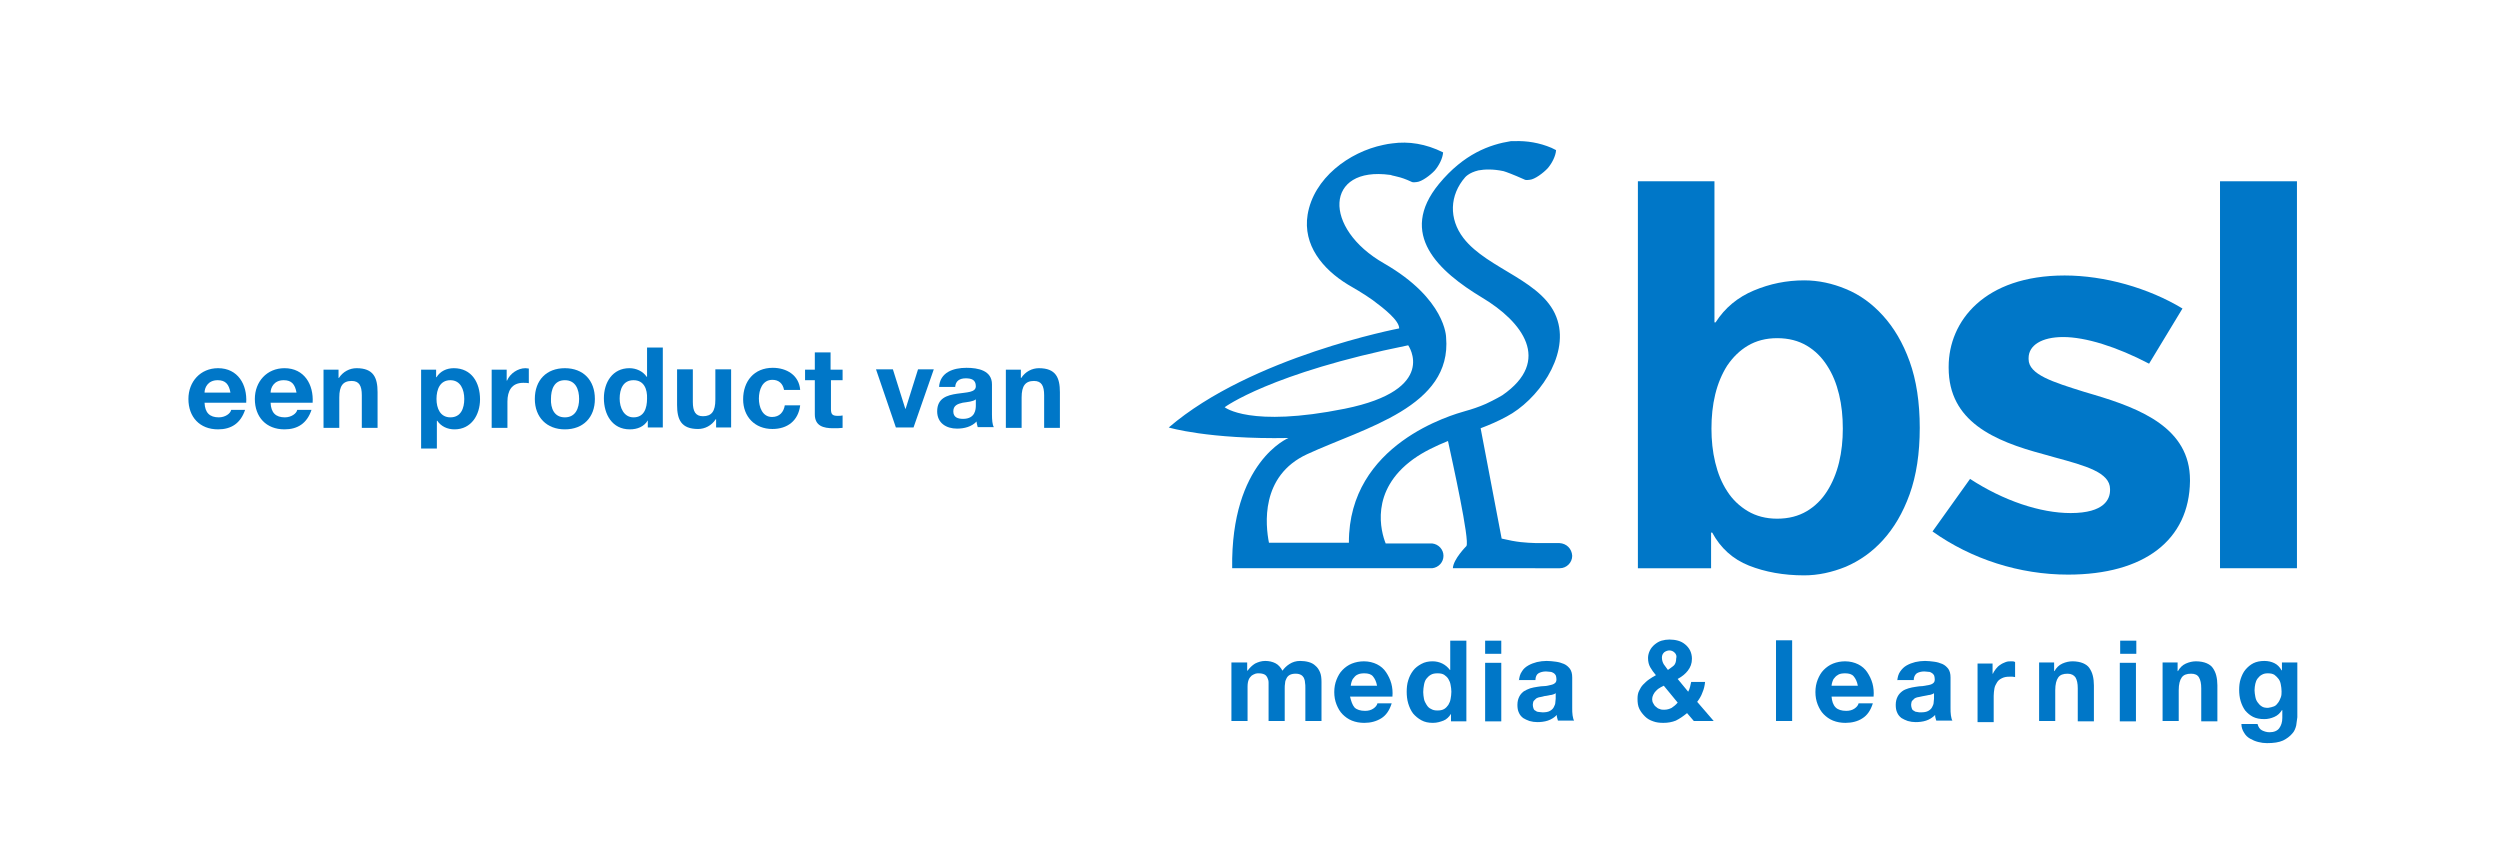 <?xml version="1.0" encoding="UTF-8"?>
<!-- Generator: Adobe Illustrator 27.8.0, SVG Export Plug-In . SVG Version: 6.00 Build 0)  -->
<svg xmlns="http://www.w3.org/2000/svg" xmlns:xlink="http://www.w3.org/1999/xlink" version="1.1" id="Laag_4" x="0px" y="0px" viewBox="0 0 666.1 230.6" style="enable-background:new 0 0 666.1 230.6;" xml:space="preserve">
<style type="text/css">
	.st0{fill:#0077C8;}
</style>
<path class="st0" d="M415.5,144.7L415.5,144.7L415.5,144.7L415.5,144.7L415.5,144.7l-5.8,0c-0.1,0-0.3,0-0.4,0  c-2.9-0.1-5-0.2-9.2-1.2l-5.6-29.4c2.4-0.9,4.7-1.9,6.9-3.1c8.2-4.3,16.6-15.9,13.6-25.6c-3.2-10.6-18.6-13.5-25.1-22  c-3.9-5.1-3.7-11.4,0.5-16.2c0.2-0.2,0.4-0.4,0.7-0.6c0.7-0.5,1.6-0.9,2.8-1.2c1.6-0.3,3.9-0.4,6.7,0.2c0,0,0,0,0,0  c0.7,0.2,2.6,0.9,5.5,2.2c0.3,0.2,0.7,0.2,1.5,0.1c1.3-0.1,3.6-1.8,4.8-3.1c1.1-1.3,2.1-3.2,2.2-4.8c-0.1,0-0.1-0.1-0.2-0.1  c-0.1-0.1-0.5-0.2-1-0.5c-3.3-1.4-6.6-1.9-9.8-1.8c-0.2,0-0.4,0-0.6,0c-0.1,0-0.2,0-0.4,0C396.9,38.5,390,41,383.4,49  c-11,13.4-0.1,23.3,11.5,30.3c10.7,6.4,18.7,16.8,5.4,26c0,0-2,1.2-4.4,2.3c-1.8,0.8-3.9,1.5-5.4,1.9c-3.5,1-31.2,8.7-31.1,35.1  h-21.3c-0.9-4.6-2.4-17.8,10.2-23.6c15.4-7.1,38.6-12.6,37-31.1c0,0,0-10.2-16.5-19.7c-16.5-9.4-15.8-26,1.6-23.6l0.1,0c0,0,0,0,0,0  c0.2,0.1,0.6,0.2,1.1,0.3l0.8,0.2c0.9,0.2,2.1,0.6,3.6,1.3c0.3,0.2,0.7,0.2,1.5,0.1c1.3-0.1,3.6-1.8,4.8-3.1  c1.1-1.3,2.1-3.2,2.2-4.8c-4.6-2.3-9.2-3-13.5-2.4c0,0,0,0,0,0c-0.8,0.1-1.6,0.2-2.4,0.4c-9.2,1.9-18.6,8.9-20.2,18.6  c-1.3,8.1,4,14.5,10.7,18.6c0.9,0.5,4.5,2.6,6.7,4.2c3.1,2.3,7,5.4,7,7.5c0,0-39.4,7.5-61.4,26.4c0,0,10.6,3.2,31.9,2.8  c0,0-15.4,6.3-15,34.7h6.1h46.9h0.3l0,0c1.7-0.2,3-1.6,3-3.3c0-1.7-1.3-3.1-3-3.3l0,0h-0.3c0,0,0,0,0,0l0,0h-12.1  c-1.2-3-4.4-14,7.4-22.5c2.8-2,6-3.5,9.2-4.8c1.1,5.1,5.9,26.7,4.9,28c0,0-3.5,3.5-3.6,5.9h11.1H413h2.6v0c1.8,0,3.3-1.5,3.3-3.3  C418.8,146.2,417.4,144.8,415.5,144.7z M326.3,108.5c0,0,12.2-9.1,48.9-16.5c0,0,8.3,11.8-16.9,16.9  C333,114,326.3,108.5,326.3,108.5z"></path>
<path class="st0" d="M446.5,192c-1,0.4-2.1,0.6-3.3,0.6c-1,0-1.9-0.1-2.7-0.4c-0.9-0.3-1.6-0.7-2.2-1.3c-0.6-0.6-1.1-1.2-1.5-2  c-0.4-0.8-0.5-1.7-0.5-2.7c0-0.8,0.1-1.5,0.4-2.1c0.3-0.6,0.6-1.2,1.1-1.7c0.5-0.5,1-1,1.6-1.4c0.6-0.4,1.2-0.8,1.8-1.1  c-0.6-0.7-1.1-1.4-1.5-2.1c-0.4-0.7-0.6-1.5-0.6-2.5c0-0.7,0.2-1.4,0.5-2s0.7-1.1,1.3-1.6c0.5-0.4,1.1-0.8,1.8-1  c0.7-0.2,1.4-0.3,2.1-0.3c0.8,0,1.6,0.1,2.3,0.3c0.7,0.2,1.3,0.5,1.9,1c0.5,0.4,1,1,1.3,1.6s0.5,1.4,0.5,2.2c0,1.3-0.4,2.3-1.1,3.2  s-1.6,1.6-2.7,2.2l2.8,3.4c0.2-0.4,0.4-0.8,0.5-1.3c0.1-0.4,0.2-0.9,0.3-1.3h3.7c-0.1,1-0.3,1.9-0.7,2.8c-0.3,0.9-0.8,1.7-1.4,2.5  l4.4,5.1h-5.3l-1.8-2.1C448.4,190.9,447.5,191.5,446.5,192z M442.2,183.3c-0.4,0.2-0.7,0.5-1,0.8s-0.5,0.6-0.7,1s-0.3,0.8-0.3,1.2  c0,0.4,0.1,0.8,0.3,1.1c0.2,0.4,0.4,0.7,0.7,0.9c0.3,0.3,0.6,0.5,1,0.6c0.4,0.2,0.8,0.2,1.2,0.2c0.8,0,1.4-0.2,2-0.5  c0.6-0.4,1.1-0.8,1.6-1.4l-3.7-4.5C443,182.9,442.6,183,442.2,183.3z M446.2,173.9c-0.4-0.4-0.9-0.6-1.4-0.6c-0.5,0-1,0.2-1.4,0.5  c-0.4,0.4-0.6,0.8-0.6,1.4c0,0.7,0.2,1.3,0.5,1.8c0.4,0.5,0.7,1,1.1,1.5c0.6-0.4,1.1-0.8,1.6-1.2c0.4-0.4,0.6-1.1,0.6-1.8  C446.8,174.8,446.6,174.3,446.2,173.9z"></path>
<path class="st0" d="M332.3,176.6v2.1h0.1c0.6-0.8,1.2-1.4,2-1.9c0.8-0.4,1.7-0.7,2.7-0.7c1,0,1.9,0.2,2.7,0.6  c0.8,0.4,1.4,1.1,1.9,2c0.5-0.7,1.1-1.3,1.9-1.8c0.8-0.5,1.7-0.8,2.8-0.8c0.8,0,1.6,0.1,2.3,0.3s1.3,0.5,1.8,1  c0.5,0.4,0.9,1,1.2,1.7s0.4,1.6,0.4,2.6v10.4h-4.3v-8.8c0-0.5,0-1-0.1-1.5c0-0.5-0.2-0.9-0.3-1.2c-0.2-0.3-0.4-0.6-0.8-0.8  s-0.8-0.3-1.4-0.3c-0.6,0-1.1,0.1-1.5,0.3c-0.4,0.2-0.7,0.5-0.9,0.9c-0.2,0.4-0.4,0.8-0.4,1.3c-0.1,0.5-0.1,1-0.1,1.4v8.7H338v-8.8  c0-0.5,0-0.9,0-1.4c0-0.5-0.1-0.9-0.3-1.3c-0.2-0.4-0.4-0.7-0.8-0.9c-0.4-0.2-0.9-0.3-1.6-0.3c-0.2,0-0.5,0-0.8,0.1  c-0.3,0.1-0.7,0.3-1,0.5c-0.3,0.3-0.6,0.6-0.8,1.1c-0.2,0.5-0.3,1.1-0.3,1.9v9.1h-4.3v-15.6H332.3z"></path>
<path class="st0" d="M360.9,188.5c0.6,0.6,1.6,0.9,2.8,0.9c0.9,0,1.6-0.2,2.2-0.6c0.6-0.4,1-0.9,1.1-1.4h3.8c-0.6,1.9-1.5,3.2-2.8,4  s-2.8,1.2-4.5,1.2c-1.2,0-2.3-0.2-3.3-0.6c-1-0.4-1.8-1-2.5-1.7c-0.7-0.7-1.2-1.6-1.6-2.6c-0.4-1-0.6-2.1-0.6-3.3  c0-1.2,0.2-2.3,0.6-3.3c0.4-1,0.9-1.9,1.6-2.6s1.5-1.3,2.5-1.7c1-0.4,2.1-0.6,3.2-0.6c1.3,0,2.5,0.3,3.5,0.8c1,0.5,1.8,1.2,2.4,2.1  s1.1,1.9,1.4,3c0.3,1.1,0.4,2.3,0.3,3.5h-11.3C360,186.8,360.3,187.8,360.9,188.5z M365.8,180.2c-0.5-0.6-1.3-0.8-2.3-0.8  c-0.7,0-1.3,0.1-1.7,0.3c-0.5,0.2-0.8,0.5-1.1,0.9c-0.3,0.3-0.5,0.7-0.6,1.1c-0.1,0.4-0.2,0.7-0.2,1h7  C366.7,181.6,366.3,180.8,365.8,180.2z"></path>
<path class="st0" d="M386.6,190.2c-0.5,0.8-1.2,1.5-2,1.8s-1.7,0.6-2.8,0.6c-1.2,0-2.2-0.2-3.1-0.7c-0.9-0.5-1.6-1.1-2.2-1.8  c-0.6-0.8-1-1.7-1.3-2.7c-0.3-1-0.4-2.1-0.4-3.1c0-1,0.1-2.1,0.4-3c0.3-1,0.7-1.8,1.3-2.6s1.3-1.3,2.2-1.8c0.9-0.5,1.9-0.7,3-0.7  c0.9,0,1.8,0.2,2.6,0.6c0.8,0.4,1.5,1,2,1.7h0.1v-7.8h4.3v21.5h-4.1L386.6,190.2L386.6,190.2z M386.5,182.5  c-0.1-0.6-0.3-1.1-0.6-1.6c-0.3-0.5-0.7-0.8-1.1-1.1c-0.5-0.3-1-0.4-1.8-0.4c-0.7,0-1.3,0.1-1.8,0.4c-0.5,0.3-0.9,0.7-1.2,1.1  s-0.5,1-0.6,1.6c-0.1,0.6-0.2,1.2-0.2,1.9c0,0.6,0.1,1.2,0.2,1.8s0.4,1.1,0.7,1.6c0.3,0.5,0.7,0.9,1.2,1.1c0.5,0.3,1,0.4,1.7,0.4  c0.7,0,1.3-0.1,1.8-0.4c0.5-0.3,0.8-0.7,1.1-1.1c0.3-0.5,0.5-1,0.6-1.6c0.1-0.6,0.2-1.2,0.2-1.9S386.6,183.1,386.5,182.5z"></path>
<path class="st0" d="M395.7,174.2v-3.5h4.3v3.5H395.7z M400,176.6v15.6h-4.3v-15.6H400z"></path>
<path class="st0" d="M404.7,181.4c0.1-1,0.3-1.8,0.8-2.5c0.4-0.7,1-1.2,1.7-1.6c0.7-0.4,1.5-0.7,2.3-0.9c0.9-0.2,1.7-0.3,2.6-0.3  c0.8,0,1.6,0.1,2.4,0.2s1.5,0.3,2.2,0.6c0.7,0.3,1.2,0.8,1.6,1.3c0.4,0.6,0.6,1.3,0.6,2.3v8.1c0,0.7,0,1.4,0.1,2  c0.1,0.6,0.2,1.1,0.4,1.4h-4.3c-0.1-0.2-0.1-0.5-0.2-0.7s-0.1-0.5-0.1-0.8c-0.7,0.7-1.5,1.2-2.4,1.5c-0.9,0.3-1.9,0.4-2.8,0.4  c-0.7,0-1.4-0.1-2.1-0.3c-0.6-0.2-1.2-0.5-1.7-0.8c-0.5-0.4-0.9-0.9-1.1-1.4c-0.3-0.6-0.4-1.3-0.4-2.1c0-0.9,0.2-1.6,0.5-2.2  c0.3-0.6,0.7-1,1.2-1.4c0.5-0.3,1.1-0.6,1.7-0.8s1.3-0.3,1.9-0.4s1.3-0.2,1.9-0.2s1.2-0.2,1.7-0.3c0.5-0.1,0.9-0.3,1.1-0.5  c0.3-0.2,0.4-0.6,0.4-1c0-0.5-0.1-0.8-0.2-1.1c-0.2-0.3-0.4-0.5-0.6-0.6s-0.5-0.3-0.9-0.3c-0.3,0-0.7-0.1-1.1-0.1  c-0.8,0-1.5,0.2-2,0.5s-0.8,1-0.8,1.8H404.7z M414.6,184.6c-0.2,0.2-0.4,0.3-0.7,0.4c-0.3,0.1-0.6,0.2-0.9,0.2  c-0.3,0.1-0.6,0.1-1,0.2c-0.3,0-0.7,0.1-1,0.2c-0.3,0.1-0.6,0.1-1,0.2c-0.3,0.1-0.6,0.2-0.8,0.4c-0.2,0.2-0.4,0.4-0.6,0.6  c-0.1,0.3-0.2,0.6-0.2,1c0,0.4,0.1,0.7,0.2,1s0.3,0.5,0.6,0.6c0.2,0.2,0.5,0.3,0.8,0.3s0.7,0.1,1,0.1c0.8,0,1.5-0.1,2-0.4  c0.5-0.3,0.8-0.6,1-1c0.2-0.4,0.4-0.8,0.4-1.2c0-0.4,0.1-0.7,0.1-1V184.6z"></path>
<path class="st0" d="M477.5,170.6v21.5h-4.3v-21.5H477.5z"></path>
<path class="st0" d="M489.1,188.5c0.6,0.6,1.6,0.9,2.8,0.9c0.9,0,1.6-0.2,2.2-0.6c0.6-0.4,1-0.9,1.1-1.4h3.8c-0.6,1.9-1.5,3.2-2.8,4  c-1.2,0.8-2.8,1.2-4.5,1.2c-1.2,0-2.3-0.2-3.3-0.6s-1.8-1-2.5-1.7s-1.2-1.6-1.6-2.6c-0.4-1-0.6-2.1-0.6-3.3c0-1.2,0.2-2.3,0.6-3.3  s0.9-1.9,1.6-2.6s1.5-1.3,2.5-1.7c1-0.4,2.1-0.6,3.2-0.6c1.3,0,2.5,0.3,3.5,0.8c1,0.5,1.8,1.2,2.4,2.1s1.1,1.9,1.4,3  c0.3,1.1,0.4,2.3,0.3,3.5H488C488.1,186.8,488.4,187.8,489.1,188.5z M493.9,180.2c-0.5-0.6-1.3-0.8-2.3-0.8c-0.7,0-1.3,0.1-1.7,0.3  s-0.8,0.5-1.1,0.9c-0.3,0.3-0.5,0.7-0.6,1.1c-0.1,0.4-0.2,0.7-0.2,1h7C494.8,181.6,494.4,180.8,493.9,180.2z"></path>
<path class="st0" d="M505.5,181.4c0.1-1,0.3-1.8,0.8-2.5s1-1.2,1.7-1.6c0.7-0.4,1.5-0.7,2.3-0.9c0.9-0.2,1.7-0.3,2.6-0.3  c0.8,0,1.6,0.1,2.4,0.2s1.5,0.3,2.2,0.6c0.7,0.3,1.2,0.8,1.6,1.3c0.4,0.6,0.6,1.3,0.6,2.3v8.1c0,0.7,0,1.4,0.1,2  c0.1,0.6,0.2,1.1,0.4,1.4h-4.3c-0.1-0.2-0.1-0.5-0.2-0.7c-0.1-0.3-0.1-0.5-0.1-0.8c-0.7,0.7-1.5,1.2-2.4,1.5  c-0.9,0.3-1.9,0.4-2.8,0.4c-0.7,0-1.4-0.1-2.1-0.3c-0.6-0.2-1.2-0.5-1.7-0.8c-0.5-0.4-0.9-0.9-1.1-1.4c-0.3-0.6-0.4-1.3-0.4-2.1  c0-0.9,0.2-1.6,0.5-2.2s0.7-1,1.2-1.4s1.1-0.6,1.7-0.8s1.3-0.3,1.9-0.4c0.6-0.1,1.3-0.2,1.9-0.2c0.6-0.1,1.2-0.2,1.7-0.3  c0.5-0.1,0.9-0.3,1.1-0.5c0.3-0.2,0.4-0.6,0.4-1c0-0.5-0.1-0.8-0.2-1.1c-0.2-0.3-0.4-0.5-0.6-0.6c-0.3-0.2-0.5-0.3-0.9-0.3  c-0.3,0-0.7-0.1-1.1-0.1c-0.8,0-1.5,0.2-2,0.5c-0.5,0.4-0.8,1-0.8,1.8H505.5z M515.4,184.6c-0.2,0.2-0.4,0.3-0.7,0.4  c-0.3,0.1-0.6,0.2-0.9,0.2c-0.3,0.1-0.6,0.1-1,0.2s-0.7,0.1-1,0.2c-0.3,0.1-0.6,0.1-1,0.2c-0.3,0.1-0.6,0.2-0.8,0.4  c-0.2,0.2-0.4,0.4-0.6,0.6c-0.1,0.3-0.2,0.6-0.2,1c0,0.4,0.1,0.7,0.2,1s0.3,0.5,0.6,0.6c0.2,0.2,0.5,0.3,0.8,0.3  c0.3,0.1,0.7,0.1,1,0.1c0.8,0,1.5-0.1,2-0.4c0.5-0.3,0.8-0.6,1-1c0.2-0.4,0.4-0.8,0.4-1.2c0-0.4,0.1-0.7,0.1-1V184.6z"></path>
<path class="st0" d="M530.9,176.6v2.9h0.1c0.2-0.5,0.5-0.9,0.8-1.3c0.3-0.4,0.7-0.8,1.2-1.1c0.4-0.3,0.9-0.5,1.4-0.7s1-0.2,1.6-0.2  c0.3,0,0.6,0,0.9,0.2v4c-0.2,0-0.4-0.1-0.7-0.1c-0.3,0-0.6,0-0.8,0c-0.8,0-1.4,0.1-2,0.4s-1,0.6-1.3,1.1s-0.6,1-0.7,1.6  c-0.1,0.6-0.2,1.3-0.2,2v7h-4.3v-15.6H530.9z"></path>
<path class="st0" d="M547.3,176.6v2.2h0.1c0.5-0.9,1.2-1.6,2.1-2c0.9-0.4,1.8-0.6,2.7-0.6c1.1,0,2.1,0.2,2.8,0.5s1.3,0.7,1.7,1.3  s0.7,1.2,0.9,2c0.2,0.8,0.3,1.7,0.3,2.6v9.6h-4.3v-8.8c0-1.3-0.2-2.2-0.6-2.9c-0.4-0.6-1.1-1-2.1-1c-1.2,0-2,0.3-2.5,1  c-0.5,0.7-0.8,1.8-0.8,3.4v8.2h-4.3v-15.6H547.3z"></path>
<path class="st0" d="M564.9,174.2v-3.5h4.3v3.5H564.9z M569.1,176.6v15.6h-4.3v-15.6H569.1z"></path>
<path class="st0" d="M580.2,176.6v2.2h0.1c0.5-0.9,1.2-1.6,2.1-2c0.9-0.4,1.8-0.6,2.7-0.6c1.1,0,2.1,0.2,2.8,0.5s1.3,0.7,1.7,1.3  s0.7,1.2,0.9,2c0.2,0.8,0.3,1.7,0.3,2.6v9.6h-4.3v-8.8c0-1.3-0.2-2.2-0.6-2.9s-1.1-1-2.1-1c-1.2,0-2,0.3-2.5,1  c-0.5,0.7-0.8,1.8-0.8,3.4v8.2h-4.3v-15.6H580.2z"></path>
<g>
	<path class="st0" d="M611.8,193.3c-0.2,0.8-0.5,1.6-1.1,2.2c-0.6,0.7-1.4,1.3-2.4,1.8c-1.1,0.5-2.5,0.7-4.3,0.7   c-0.8,0-1.5-0.1-2.3-0.3c-0.8-0.2-1.5-0.5-2.2-0.9c-0.7-0.4-1.2-0.9-1.6-1.6c-0.4-0.6-0.7-1.4-0.7-2.3h4.3c0.2,0.8,0.6,1.4,1.2,1.7   c0.6,0.3,1.3,0.5,2,0.5c1.2,0,2.1-0.4,2.6-1.1s0.8-1.6,0.8-2.7v-2.1h-0.1c-0.5,0.8-1.1,1.4-2,1.8s-1.8,0.6-2.7,0.6   c-1.2,0-2.2-0.2-3-0.6c-0.8-0.4-1.5-1-2.1-1.7c-0.5-0.7-0.9-1.5-1.2-2.5c-0.3-1-0.4-2-0.4-3c0-1,0.1-2,0.4-2.9   c0.3-0.9,0.7-1.8,1.3-2.5c0.6-0.7,1.3-1.3,2.1-1.7c0.8-0.4,1.8-0.6,2.9-0.6c1,0,1.9,0.2,2.7,0.6c0.8,0.4,1.4,1,1.9,1.9h0.1v-2.1   h4.1v14.6C612,191.8,611.9,192.5,611.8,193.3z M605.9,188.2c0.5-0.2,0.8-0.6,1.1-1s0.5-0.9,0.7-1.4c0.2-0.5,0.2-1.1,0.2-1.6   c0-0.6-0.1-1.3-0.2-1.8c-0.1-0.6-0.3-1.1-0.6-1.5c-0.3-0.4-0.7-0.8-1.1-1.1c-0.5-0.3-1-0.4-1.8-0.4c-0.6,0-1.1,0.1-1.6,0.4   c-0.4,0.2-0.8,0.6-1.1,1c-0.3,0.4-0.5,0.9-0.6,1.4c-0.1,0.5-0.2,1.1-0.2,1.7c0,0.6,0.1,1.1,0.2,1.7c0.1,0.6,0.3,1.1,0.6,1.5   c0.3,0.4,0.6,0.8,1.1,1.1c0.4,0.3,1,0.4,1.7,0.4C604.9,188.5,605.4,188.4,605.9,188.2z"></path>
</g>
<path class="st0" d="M612,48.3v103.1h-20.5V48.3H612z"></path>
<path class="st0" d="M551,153.1c-12.9,0-25.7-4.1-36.1-11.5l10-14c8.9,5.8,18.7,9.1,26.8,9.1c9.1,0,10.5-3.8,10.5-6.1v-0.3  c0-4.4-6.5-6.2-14.6-8.4c-1.1-0.3-2.1-0.6-3.2-0.9c-13.1-3.5-25.2-8.7-25.2-23v-0.3c0-12.1,9.5-24.3,30.9-24.3  c10.6,0,22.3,3.3,31.4,8.8l-8.9,14.7c-8.6-4.5-16.9-7.1-22.9-7.1c-5.7,0-9.2,2.2-9.2,5.6v0.3c0,4.1,6.5,6.1,14.8,8.7  c0.9,0.3,1.8,0.5,2.7,0.8c12.4,3.7,25.5,8.9,25.5,22.7v0.3C583.3,143.9,571.3,153.1,551,153.1z"></path>
<g>
	<path class="st0" d="M456.8,48.3v37.6h0.3c2.5-3.9,5.9-6.7,10.2-8.5c4.3-1.8,8.7-2.7,13.4-2.7c3.8,0,7.5,0.8,11.1,2.3   c3.7,1.5,7,3.9,9.9,7.1c2.9,3.2,5.3,7.2,7.1,12.2c1.8,5,2.7,10.9,2.7,17.7c0,6.8-0.9,12.7-2.7,17.7c-1.8,5-4.2,9-7.1,12.2   c-2.9,3.2-6.2,5.5-9.9,7.1c-3.7,1.5-7.4,2.3-11.1,2.3c-5.5,0-10.4-0.9-14.7-2.6s-7.6-4.7-9.8-8.8h-0.3v9.5h-19.5V48.3H456.8z    M490,105.1c-0.7-2.9-1.7-5.4-3.2-7.7c-1.4-2.2-3.2-4-5.4-5.3c-2.2-1.3-4.8-2-7.9-2c-3,0-5.6,0.7-7.8,2c-2.2,1.3-4,3.1-5.5,5.3   c-1.4,2.2-2.5,4.8-3.2,7.7c-0.7,2.9-1,5.9-1,9.1c0,3.1,0.3,6.1,1,9c0.7,2.9,1.7,5.4,3.2,7.7c1.4,2.2,3.3,4,5.5,5.3   c2.2,1.3,4.8,2,7.8,2c3.1,0,5.7-0.7,7.9-2c2.2-1.3,4-3.1,5.4-5.3c1.4-2.2,2.5-4.8,3.2-7.7c0.7-2.9,1-5.9,1-9   C491,111,490.7,108,490,105.1z"></path>
</g>
<g>
	<g>
		<g>
			<path class="st0" d="M54.5,107.3c0.1,2.7,1.4,3.9,3.8,3.9c1.7,0,3.1-1,3.3-2h3.7c-1.2,3.6-3.7,5.2-7.2,5.2     c-4.9,0-7.9-3.3-7.9-8.1c0-4.6,3.2-8.2,7.9-8.2c5.3,0,7.8,4.4,7.5,9.2H54.5z M61.4,104.6c-0.4-2.2-1.3-3.3-3.4-3.3     c-2.7,0-3.5,2.1-3.5,3.3H61.4z"></path>
			<path class="st0" d="M72.1,107.3c0.1,2.7,1.4,3.9,3.8,3.9c1.7,0,3.1-1,3.3-2H83c-1.2,3.6-3.7,5.2-7.2,5.2c-4.9,0-7.9-3.3-7.9-8.1     c0-4.6,3.2-8.2,7.9-8.2c5.3,0,7.8,4.4,7.5,9.2H72.1z M79,104.6c-0.4-2.2-1.3-3.3-3.4-3.3c-2.7,0-3.5,2.1-3.5,3.3H79z"></path>
			<path class="st0" d="M86.2,98.5h4v2.2h0.1c1.1-1.7,2.9-2.6,4.7-2.6c4.5,0,5.6,2.5,5.6,6.4v9.5h-4.2v-8.7c0-2.5-0.7-3.8-2.7-3.8     c-2.3,0-3.3,1.3-3.3,4.4v8.1h-4.2V98.5z"></path>
			<path class="st0" d="M112.2,98.5h4v2h0.1c1-1.6,2.7-2.4,4.6-2.4c4.8,0,7,3.9,7,8.3c0,4.1-2.3,8-6.8,8c-1.9,0-3.6-0.8-4.6-2.3     h-0.1v7.4h-4.2V98.5z M123.7,106.3c0-2.5-1-5-3.7-5c-2.8,0-3.7,2.5-3.7,5s1,4.9,3.7,4.9C122.8,111.2,123.7,108.8,123.7,106.3z"></path>
			<path class="st0" d="M131,98.5h4v2.9h0.1c0.8-1.9,2.9-3.3,4.9-3.3c0.3,0,0.7,0.1,0.9,0.1v3.9c-0.4-0.1-1-0.1-1.5-0.1     c-3.1,0-4.2,2.2-4.2,5v7H131V98.5z"></path>
			<path class="st0" d="M150.5,98.1c4.9,0,8,3.2,8,8.2c0,4.9-3.1,8.1-8,8.1c-4.8,0-8-3.2-8-8.1C142.5,101.3,145.6,98.1,150.5,98.1z      M150.5,111.2c2.9,0,3.8-2.5,3.8-4.9c0-2.5-0.9-5-3.8-5c-2.9,0-3.7,2.5-3.7,5C146.7,108.7,147.6,111.2,150.5,111.2z"></path>
			<path class="st0" d="M172.6,112L172.6,112c-1,1.7-2.8,2.4-4.8,2.4c-4.7,0-6.9-4-6.9-8.3c0-4.2,2.3-8,6.8-8c1.8,0,3.6,0.8,4.6,2.3     h0.1v-7.8h4.2v21.3h-4V112z M168.8,101.3c-2.8,0-3.7,2.4-3.7,4.9c0,2.4,1.1,5,3.7,5c2.8,0,3.6-2.4,3.6-5     C172.5,103.7,171.6,101.3,168.8,101.3z"></path>
			<path class="st0" d="M194.8,113.9h-4v-2.2h-0.1c-1.1,1.7-2.9,2.6-4.7,2.6c-4.5,0-5.6-2.5-5.6-6.4v-9.5h4.2v8.7     c0,2.5,0.7,3.8,2.7,3.8c2.3,0,3.3-1.3,3.3-4.4v-8.1h4.2V113.9z"></path>
			<path class="st0" d="M208.9,103.9c-0.3-1.7-1.4-2.7-3.1-2.7c-2.7,0-3.6,2.7-3.6,5c0,2.2,0.9,4.9,3.5,4.9c2,0,3.1-1.3,3.4-3.1h4.1     c-0.5,4.1-3.4,6.3-7.4,6.3c-4.7,0-7.8-3.3-7.8-7.9c0-4.8,2.9-8.4,7.9-8.4c3.6,0,7,1.9,7.3,5.9H208.9z"></path>
			<path class="st0" d="M221.4,98.5h3.1v2.8h-3.1v7.7c0,1.4,0.4,1.8,1.8,1.8c0.4,0,0.9,0,1.3-0.1v3.3c-0.7,0.1-1.6,0.1-2.5,0.1     c-2.6,0-4.9-0.6-4.9-3.7v-9.1h-2.6v-2.8h2.6v-4.6h4.2V98.5z"></path>
			<path class="st0" d="M243.4,113.9h-4.7l-5.3-15.5h4.5l3.3,10.5h0.1l3.3-10.5h4.2L243.4,113.9z"></path>
			<path class="st0" d="M250.2,103.2c0.2-4,3.8-5.2,7.3-5.2c3.1,0,6.8,0.7,6.8,4.4v8c0,1.4,0.1,2.8,0.5,3.4h-4.3     c-0.1-0.5-0.3-1-0.3-1.5c-1.3,1.4-3.3,1.9-5.2,1.9c-2.9,0-5.3-1.5-5.3-4.6c0-3.5,2.6-4.3,5.3-4.7c2.6-0.4,5-0.3,5-2     c0-1.8-1.3-2.1-2.7-2.1c-1.6,0-2.7,0.7-2.8,2.3H250.2z M260,106.4c-0.7,0.6-2.2,0.7-3.5,0.9c-1.3,0.3-2.5,0.7-2.5,2.3     c0,1.6,1.2,2,2.6,2c3.3,0,3.4-2.6,3.4-3.6V106.4z"></path>
			<path class="st0" d="M268,98.5h4v2.2h0.1c1.1-1.7,2.9-2.6,4.7-2.6c4.5,0,5.6,2.5,5.6,6.4v9.5h-4.2v-8.7c0-2.5-0.7-3.8-2.7-3.8     c-2.3,0-3.3,1.3-3.3,4.4v8.1H268V98.5z"></path>
		</g>
	</g>
</g>
</svg>
